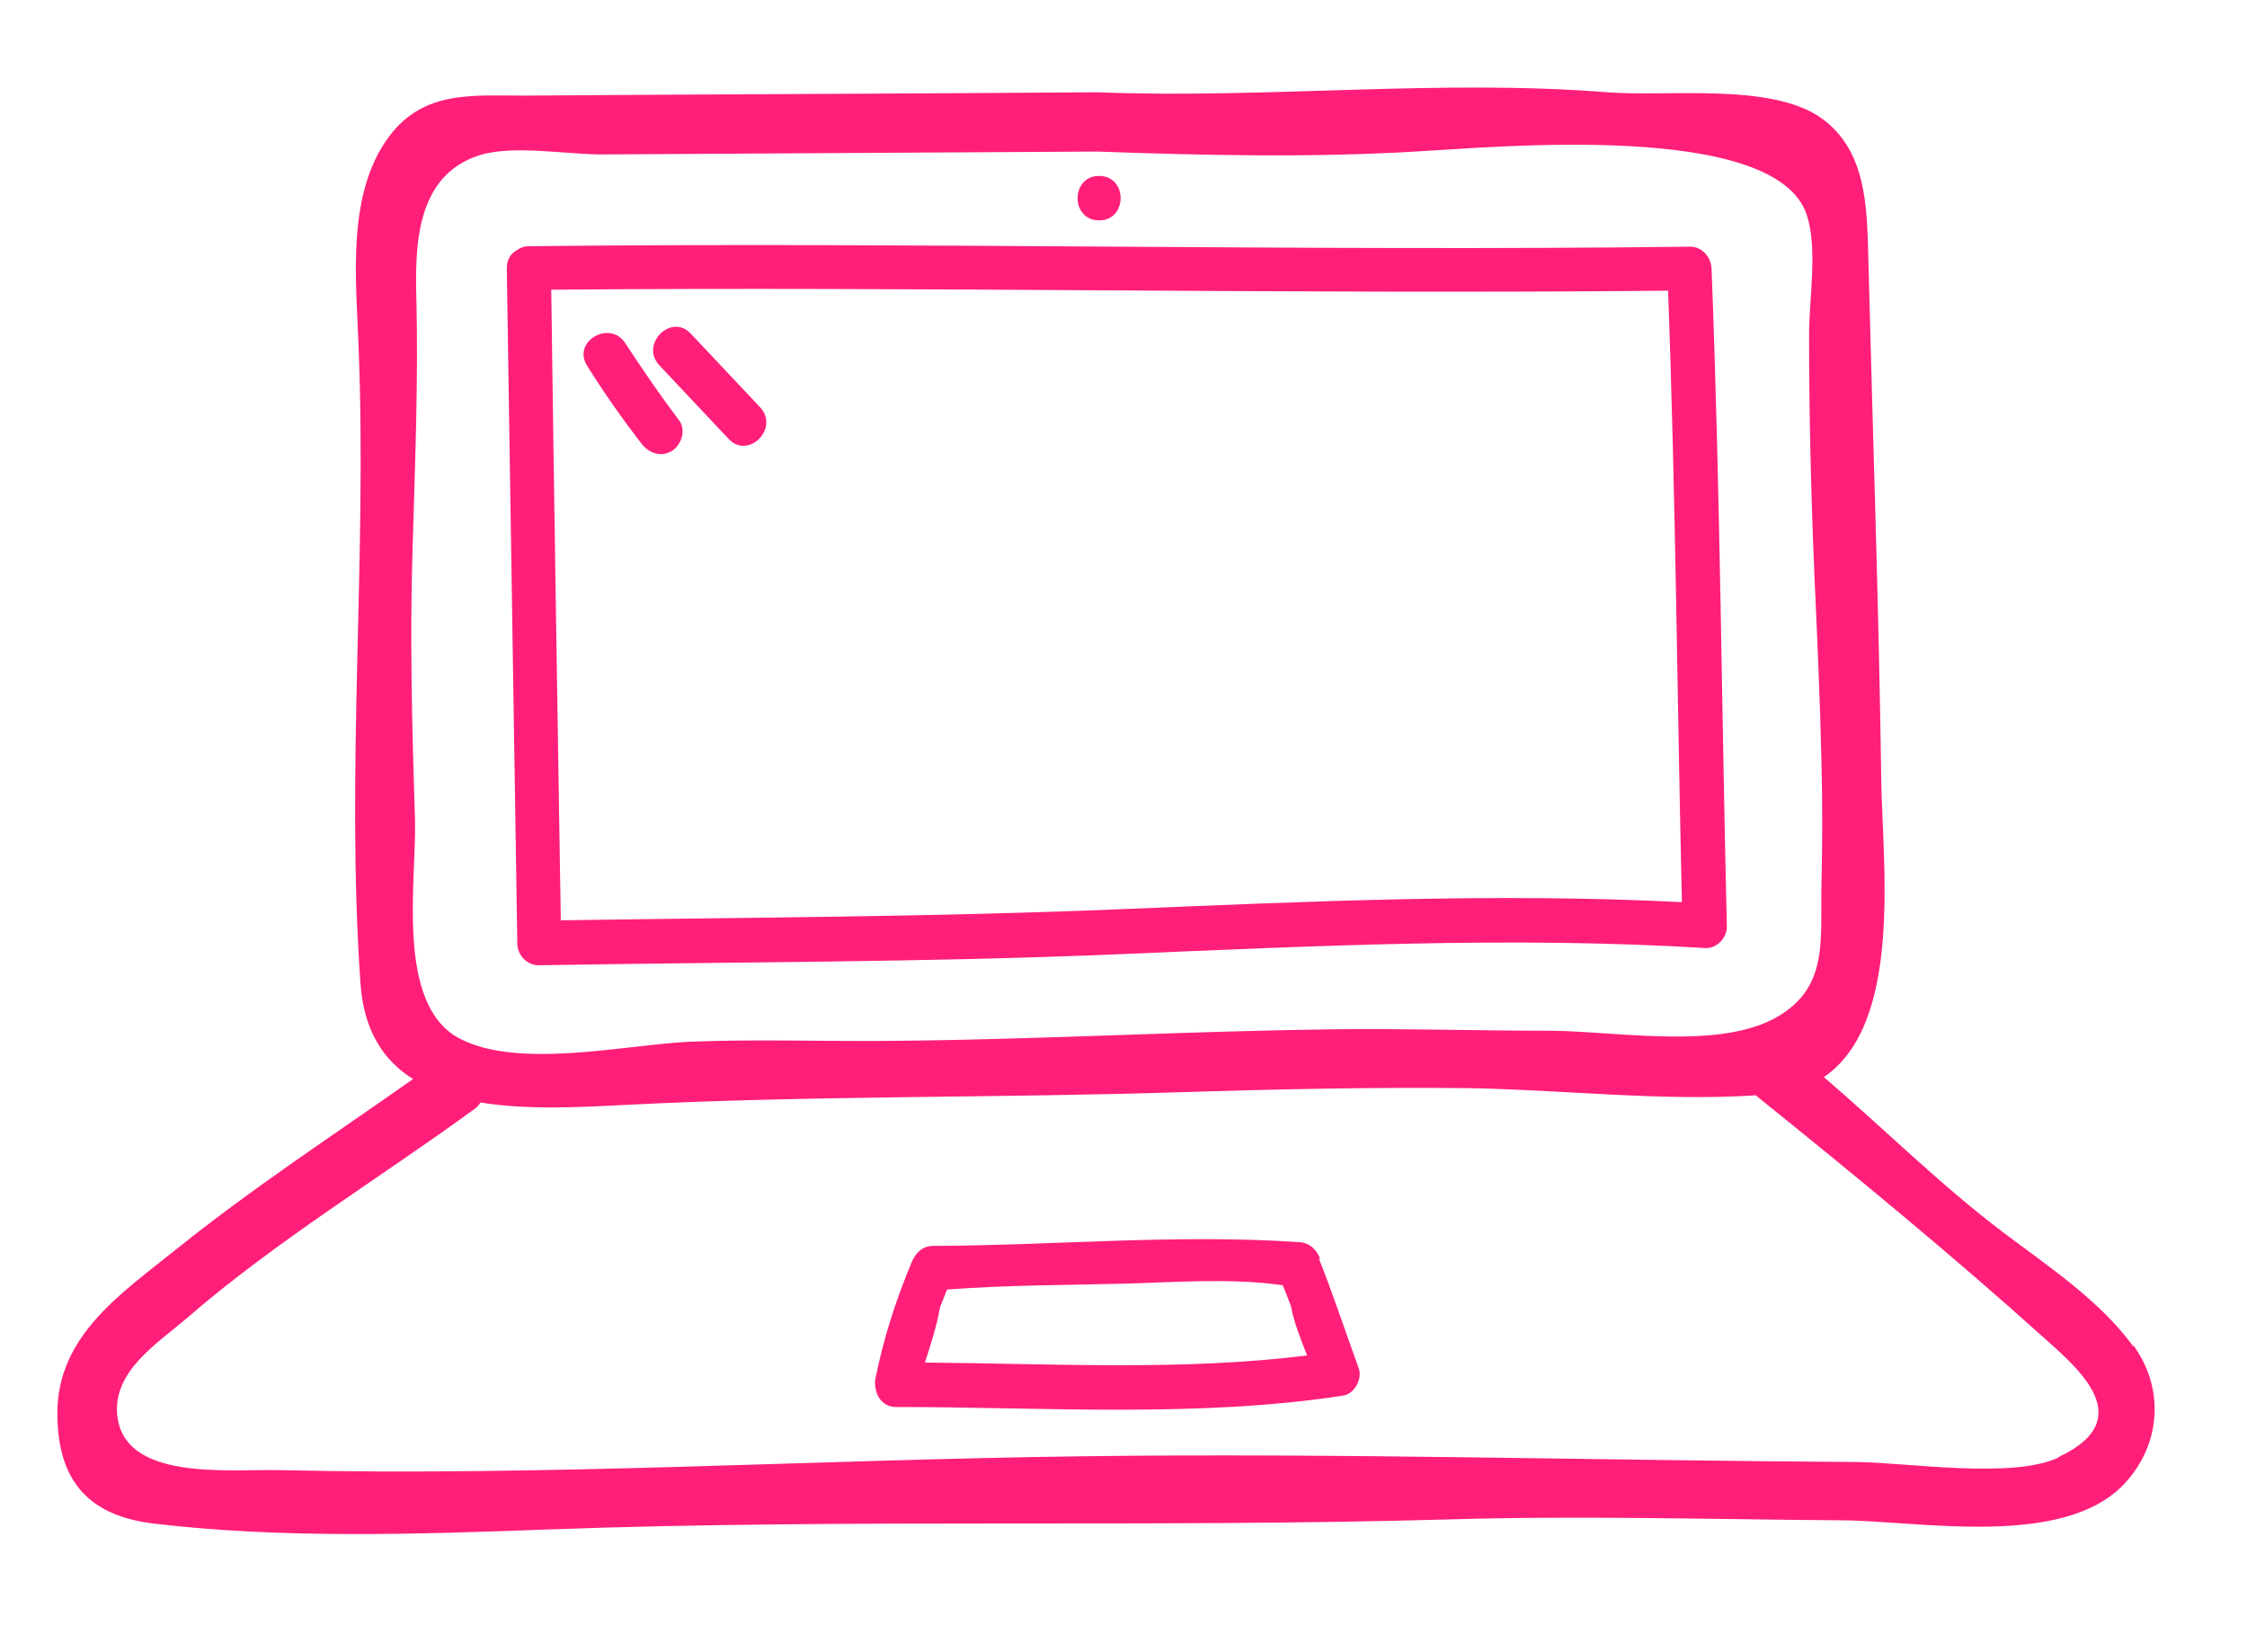 <?xml version="1.0" encoding="UTF-8"?> <svg xmlns="http://www.w3.org/2000/svg" id="Layer_1" viewBox="0 0 47 34.56"><defs><style>.cls-1{fill:#ff1f7a;stroke-width:0px;}</style></defs><path class="cls-1" d="m43.05,30.49c-.97.45-3.16.1-4.22.09-5.38-.03-10.79-.19-16.16-.12-5.61.07-11.22.42-16.84.29-1.09-.02-3.27.23-3.38-1.18-.07-.9.84-1.47,1.46-2,1.87-1.62,4.01-2.91,6.01-4.37.06-.04.1-.09.13-.14.97.16,2.08.1,3.05.05,3.91-.2,7.84-.14,11.76-.27,1.94-.06,3.89-.1,5.83-.08,1.95.03,4.08.28,6.04.15.01.01.02.02.03.03,2,1.61,4.08,3.32,5.99,5.04.74.66,1.98,1.71.32,2.49M8.68,17.14c-.06-1.89-.11-3.78-.05-5.67.05-1.74.12-3.45.08-5.19-.03-1.12-.02-2.6,1.31-3.03.72-.23,1.87-.01,2.62-.02,3.44-.02,6.88-.04,10.31-.06,2.22.08,4.45.13,6.66,0,1.66-.09,7.58-.66,8.19,1.35.22.71.04,1.73.04,2.48,0,1.67.04,3.33.11,4.99.06,1.33.12,2.65.15,3.98.02.83.02,1.66,0,2.49-.03,1.19.16,2.17-.91,2.8-1.2.71-3.35.31-4.74.3-1.54,0-3.08-.05-4.62-.03-3.02.04-6.03.21-9.05.24-1.45.02-2.91-.04-4.36.02-1.32.06-3.6.59-4.83-.08-1.33-.73-.87-3.33-.91-4.58m35.94,11.03c-.71-.97-1.79-1.68-2.73-2.39-1.32-1-2.49-2.17-3.74-3.24,1.67-1.14,1.22-4.51,1.2-6.22-.05-3.63-.18-7.27-.27-10.89-.03-1.04-.02-2.25-.97-2.94-1.05-.76-3.23-.45-4.49-.55-3.53-.28-7.12.14-10.67,0-3.99.03-7.98.04-11.98.07-1.09,0-2.1-.11-2.82.84-.91,1.2-.7,3.01-.65,4.4.18,4.43-.27,8.88.04,13.33.07,1,.49,1.62,1.1,2-1.66,1.17-3.36,2.28-4.94,3.55-1.17.94-2.5,1.82-2.5,3.44,0,1.42.66,2.15,2.03,2.31,2.7.32,5.56.22,8.28.12,6.29-.23,12.56-.03,18.84-.21,2.72-.08,5.44,0,8.16.02,1.66.01,4.67.6,5.94-.78.77-.84.81-2,.18-2.87"></path><path class="cls-1" d="m34.89,6.07c.16,4.27.19,8.53.29,12.8-3.9-.2-7.91-.01-11.8.15-3.87.16-7.77.17-11.65.23-.07-4.4-.14-8.8-.2-13.19,7.79-.07,15.57.1,23.36.02m-23.61,14.11c4.03-.07,8.08-.06,12.1-.23,4.05-.17,8.23-.38,12.28-.13.25.02.47-.22.46-.46-.11-4.58-.14-9.16-.32-13.75-.01-.25-.21-.47-.46-.46-8.09.1-16.18-.1-24.28-.01-.11,0-.19.04-.26.09-.12.07-.2.19-.2.37.07,4.71.15,9.42.22,14.12,0,.25.21.47.46.46"></path><path class="cls-1" d="m19.35,28.49c.12-.38.25-.77.31-1.14.05-.13.1-.25.15-.38.01,0,.02,0,.04,0,1.21-.09,2.44-.09,3.66-.12,1.08-.03,2.22-.12,3.3.03,0,0,.01,0,.02,0,.06.14.11.28.17.43.06.33.2.69.34,1.04-2.6.33-5.36.17-7.98.15m8.25-2.18c-.08-.2-.23-.33-.45-.34-2.55-.17-5.09.07-7.64.08-.23,0-.37.15-.45.34-.34.82-.58,1.56-.76,2.44-.02.1,0,.19.02.27.05.17.19.32.42.32,3.06,0,6.32.23,9.35-.24.24-.04.4-.36.32-.57-.28-.77-.53-1.53-.83-2.29"></path><path class="cls-1" d="m22.99,4.61c.6,0,.6-.93,0-.93s-.6.93,0,.93"></path><path class="cls-1" d="m12.28,7.65c.35.56.73,1.1,1.13,1.62.15.2.4.3.63.17.2-.11.32-.43.17-.64-.4-.53-.77-1.07-1.13-1.62-.32-.5-1.12-.04-.8.47"></path><path class="cls-1" d="m15.24,9.18c.41.44,1.07-.22.66-.66-.48-.51-.97-1.03-1.45-1.54-.41-.44-1.07.22-.66.66.48.51.97,1.03,1.45,1.54"></path></svg> 